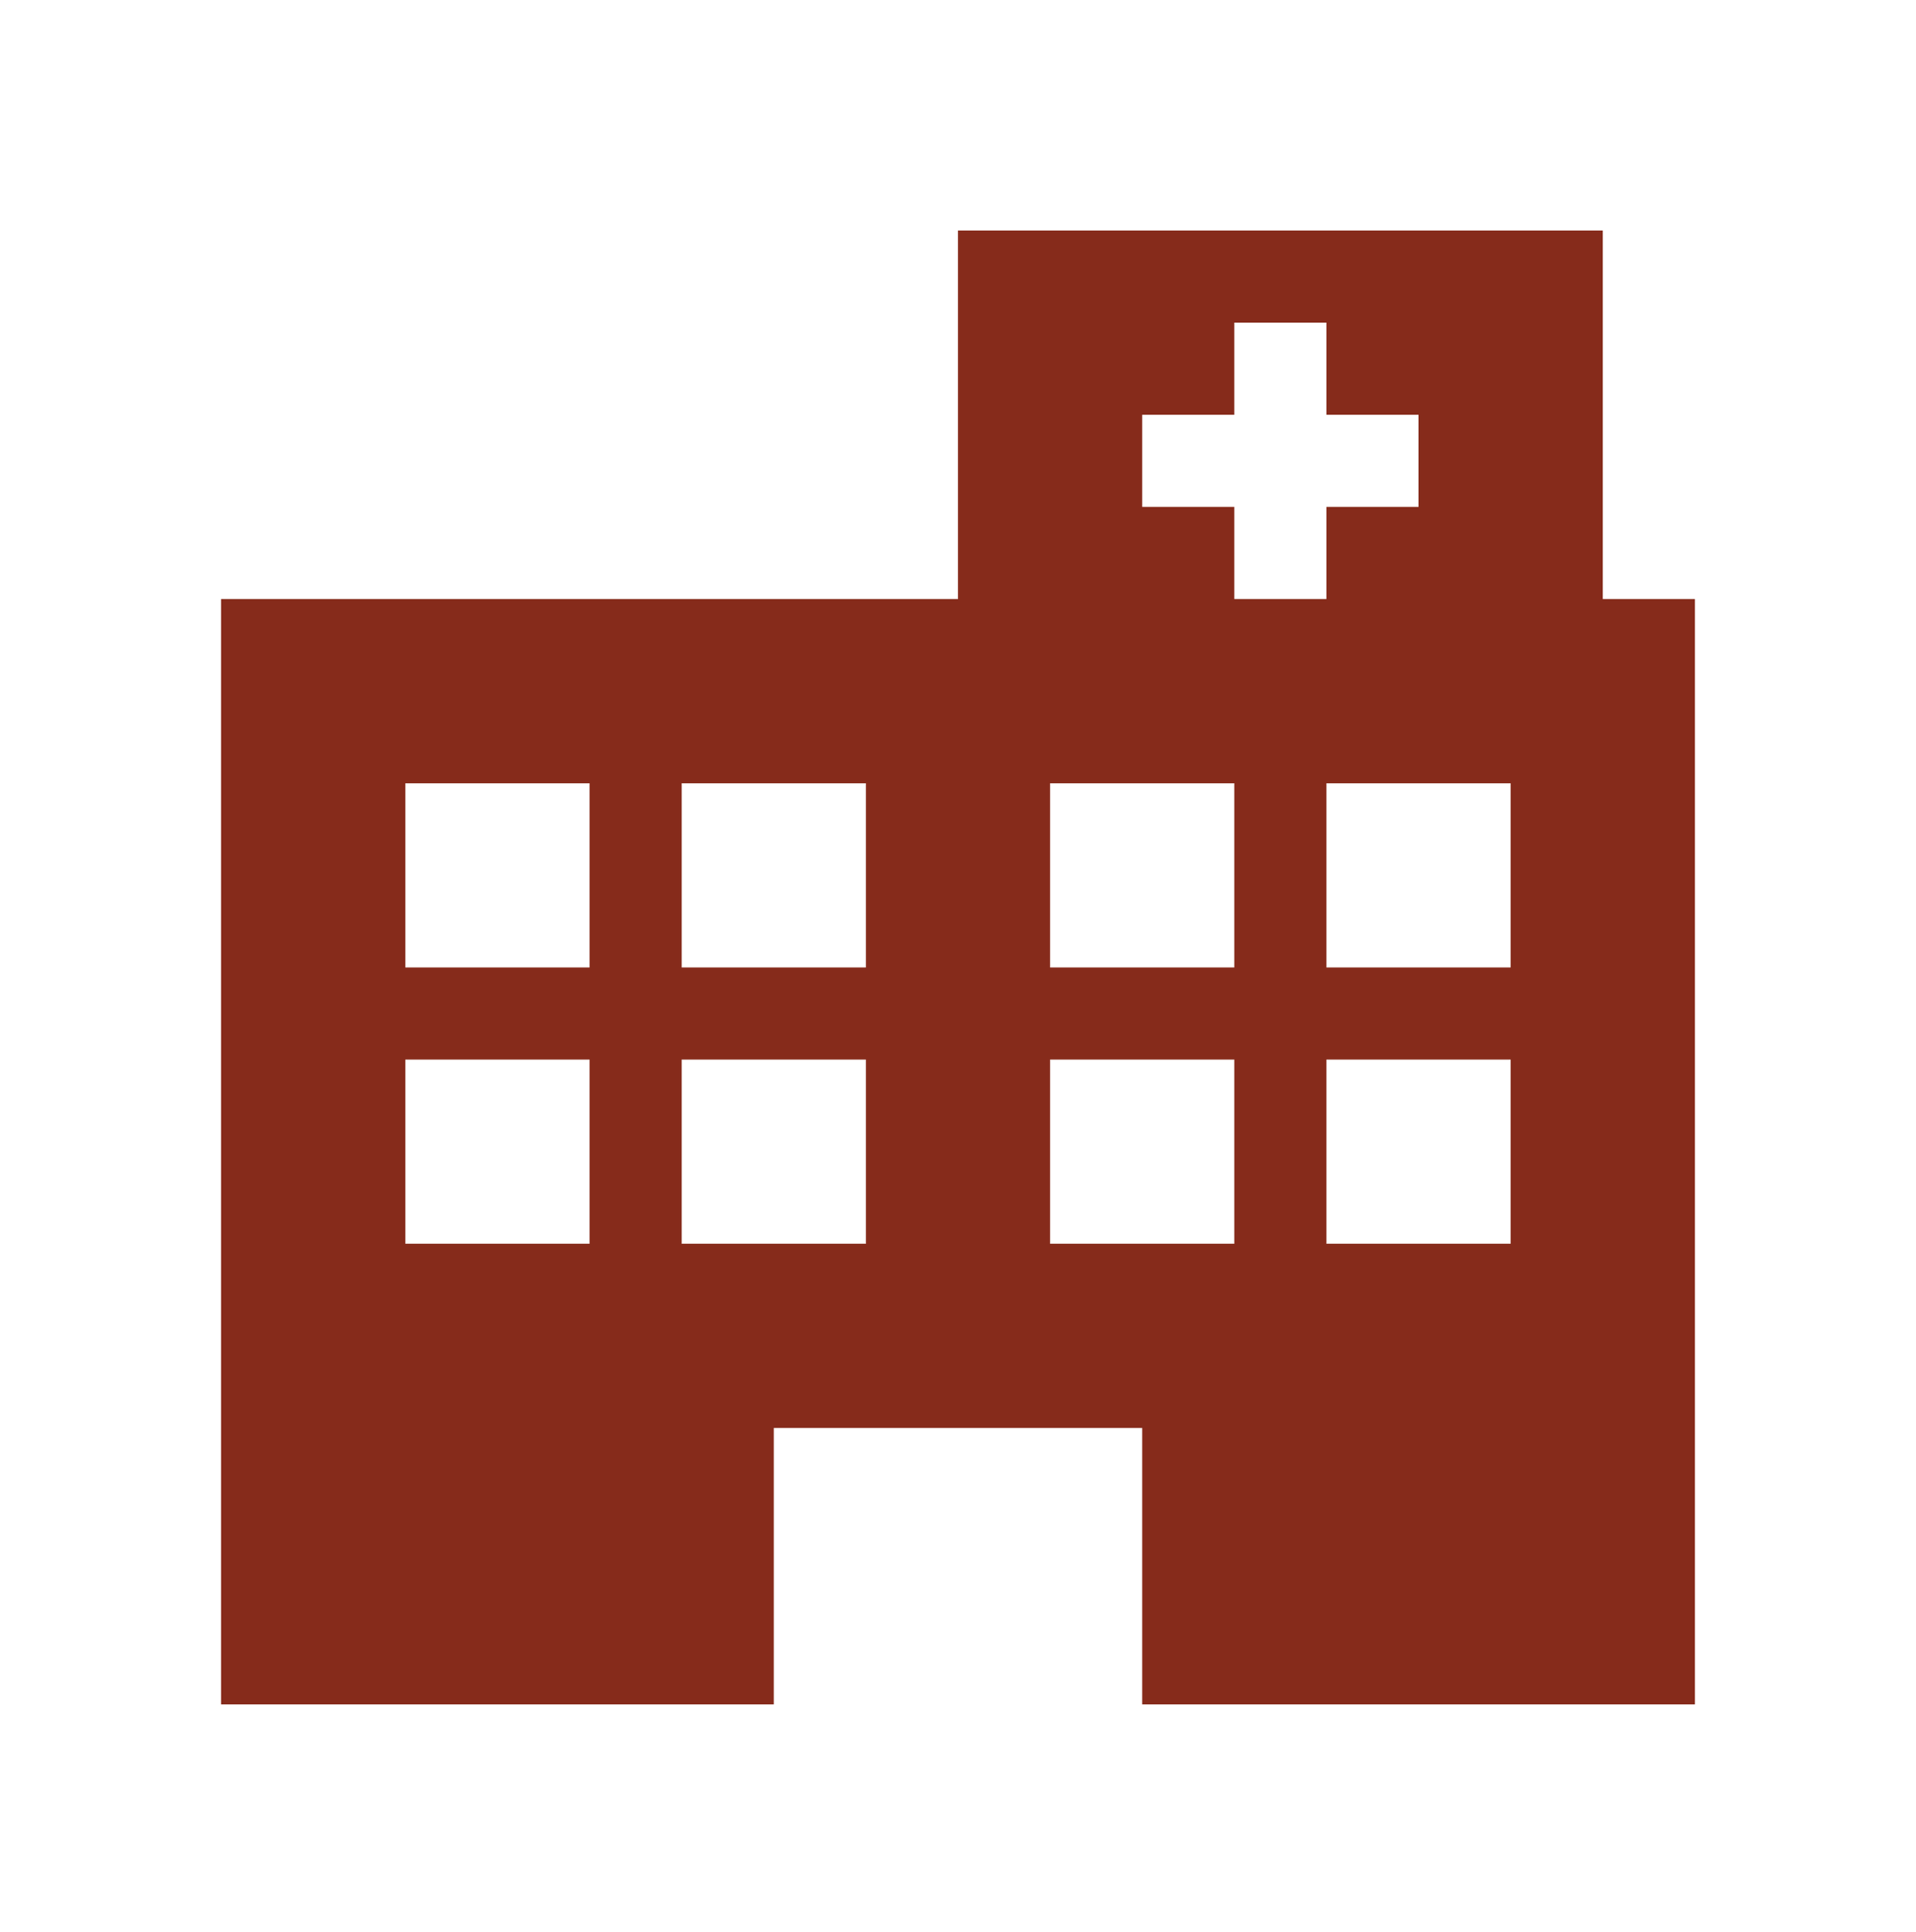 <svg width="120" height="121" viewBox="0 0 120 121" fill="none" xmlns="http://www.w3.org/2000/svg">
<path d="M100.384 37.518V14.441H59.999V37.518H13.846V106.749H48.461V89.441H71.538V106.749H106.153V37.518H100.384ZM36.923 77.903H25.384V66.365H36.923V77.903ZM36.923 60.595H25.384V49.057H36.923V60.595ZM54.23 77.903H42.692V66.365H54.23V77.903ZM54.23 60.595H42.692V49.057H54.23V60.595ZM71.538 31.749V25.98H77.307V20.211H83.076V25.98H88.846V31.749H83.076V37.518H77.307V31.749H71.538ZM77.307 77.903H65.769V66.365H77.307V77.903ZM77.307 60.595H65.769V49.057H77.307V60.595ZM94.615 77.903H83.076V66.365H94.615V77.903ZM94.615 60.595H83.076V49.057H94.615V60.595Z" fill="#862B1B"/>
</svg>
